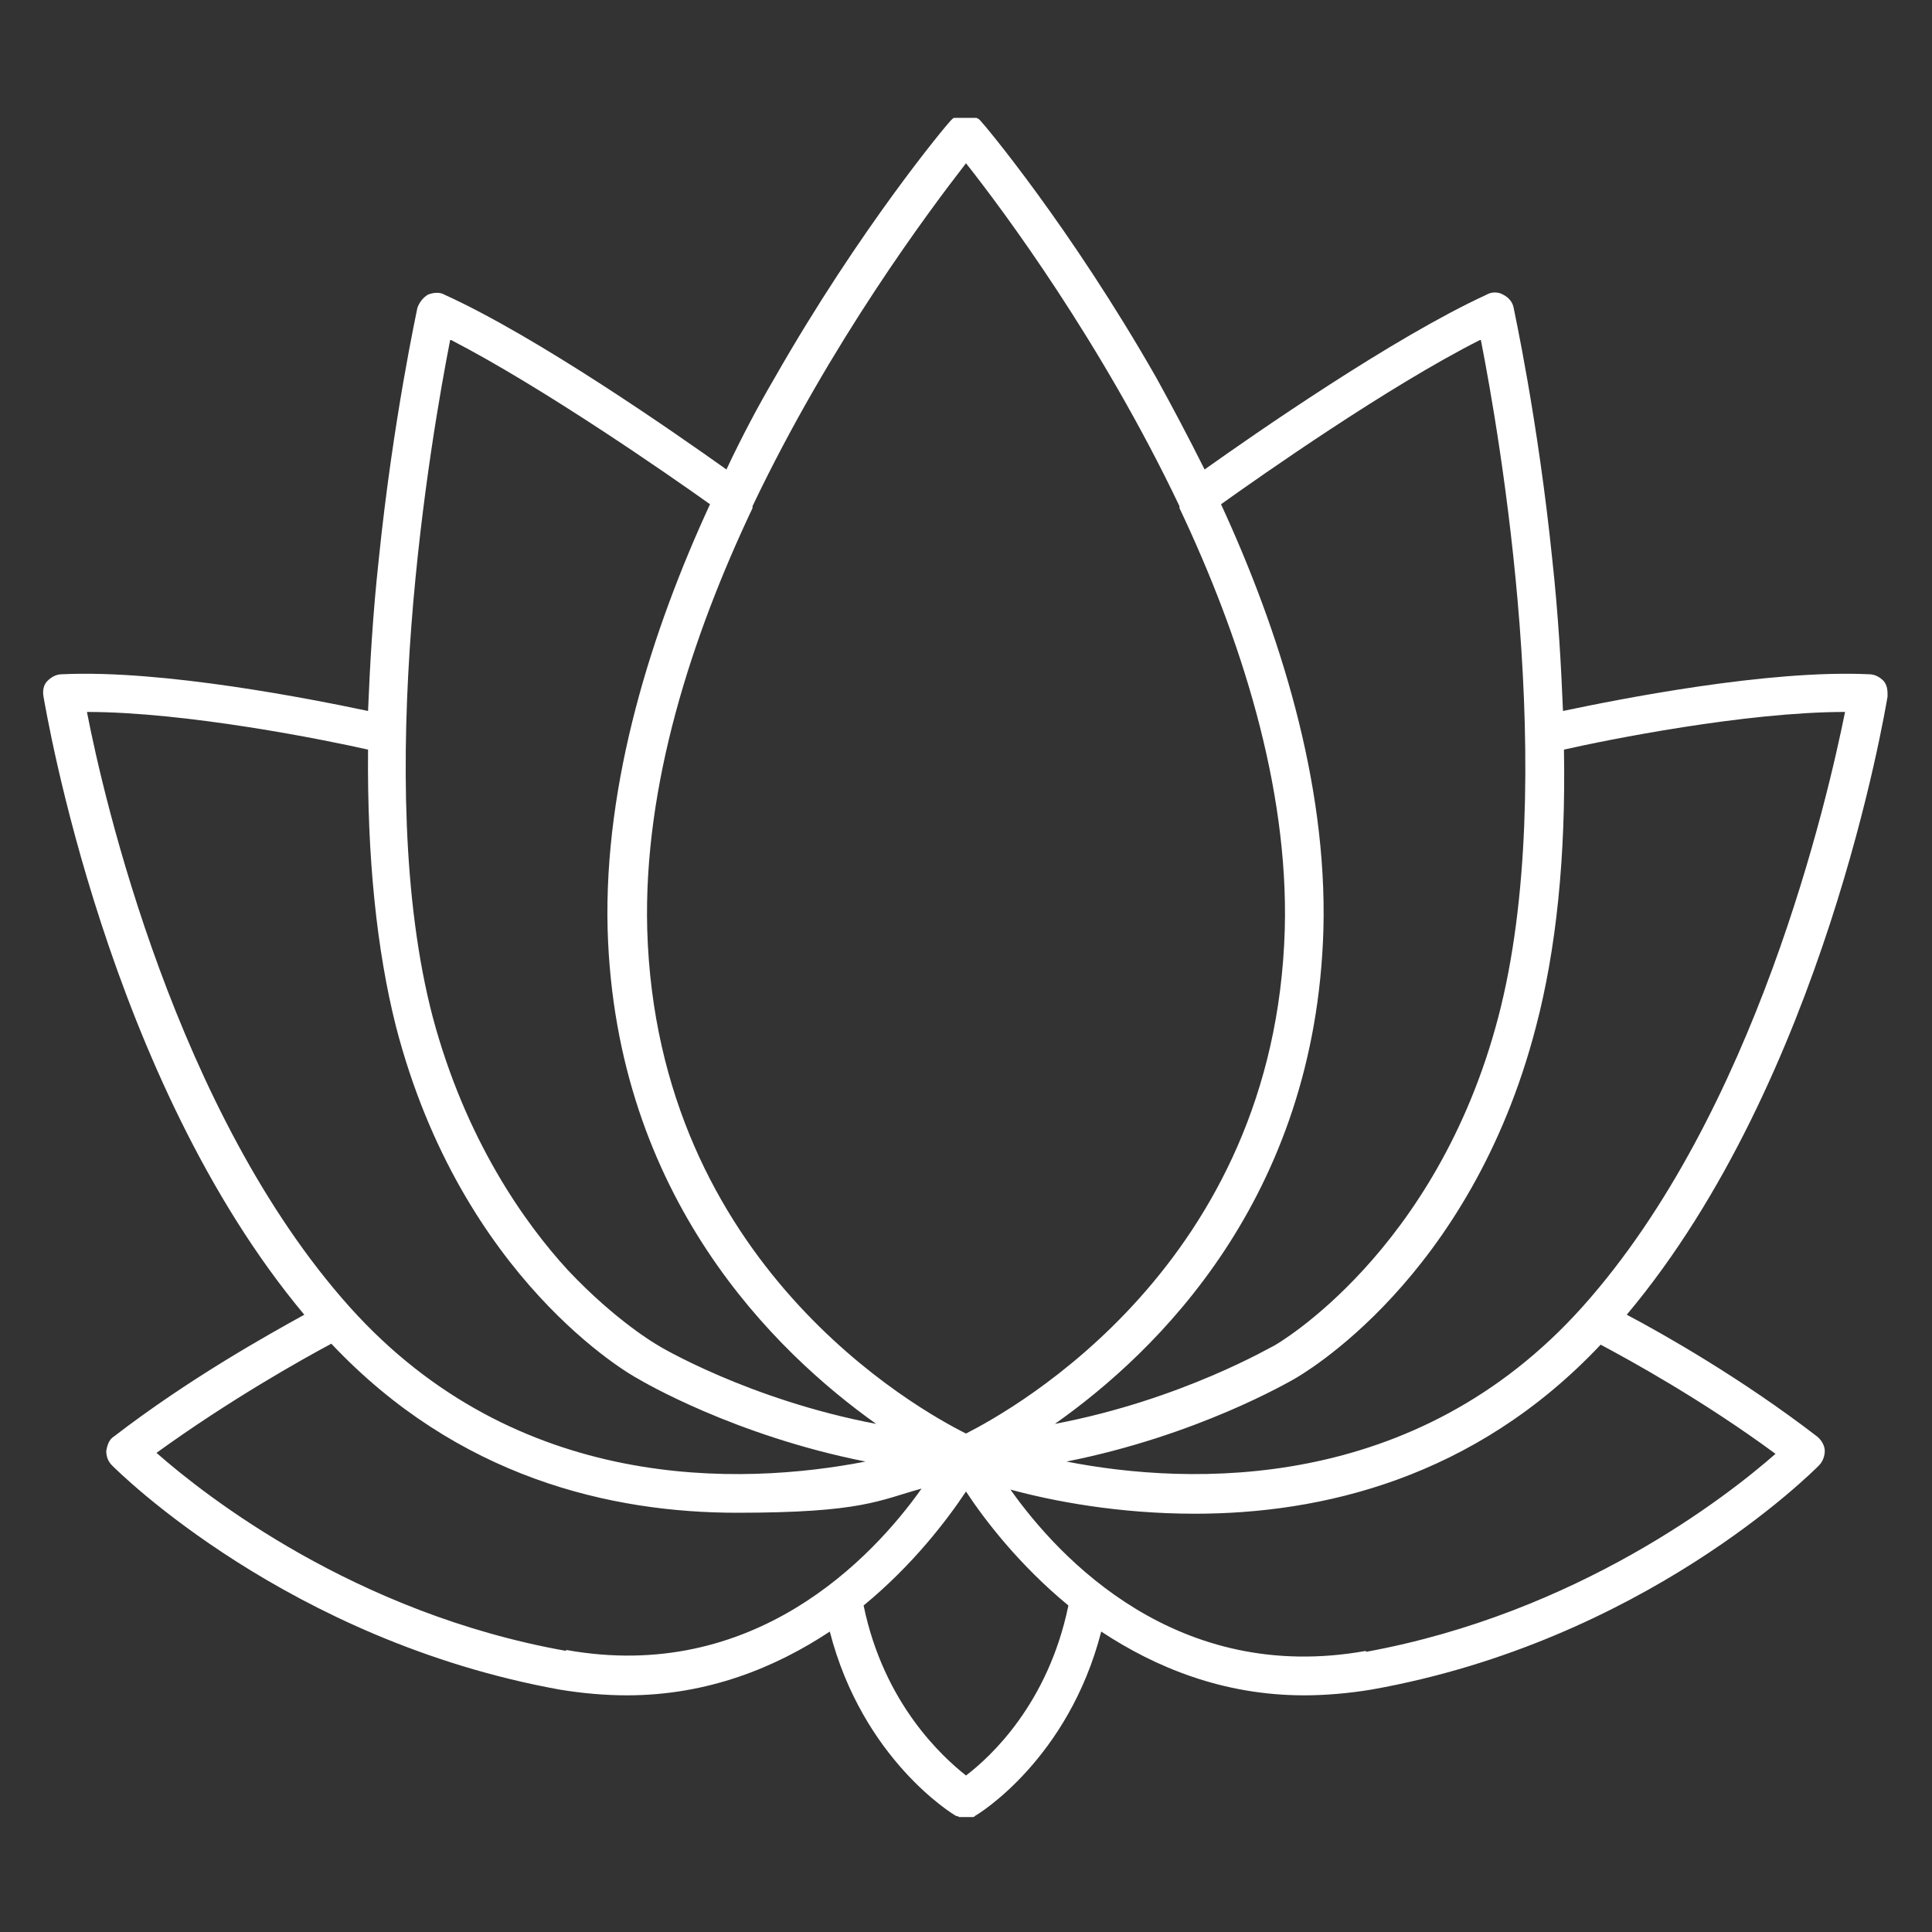 <?xml version="1.0" encoding="UTF-8"?>
<svg xmlns="http://www.w3.org/2000/svg" id="Calque_2" width="200" height="200" version="1.1" viewBox="0 0 200 200">
  <rect x="0" y="0" width="200" height="200" fill="#333333" stroke="none"/>
  <defs>
    <style>
      .st0 {
        fill: #fff;
      }
    </style>
  </defs>
  <path class="st0" d="M195,70.5c-.4-.4-.9-.7-1.5-.7-10.5-.5-26,2.6-31.7,3.8-.2-4.9-.5-10.1-1.1-15.6-1.5-14.7-4-26-4-26.1-.1-.6-.5-1.1-1.1-1.4-.5-.3-1.2-.3-1.7,0-9.6,4.4-24,14.4-29.2,18.1-1.7-3.4-3.4-6.6-5-9.5-8.9-15.6-17.8-26.2-18.2-26.6,0,0,0,0-.1-.1,0,0,0,0-.1-.1,0,0,0,0,0,0,0,0-.1,0-.2-.1,0,0,0,0-.1,0,0,0-.1,0-.2,0,0,0-.1,0-.2,0,0,0-.1,0-.2,0,0,0-.1,0-.2,0,0,0-.1,0-.2,0,0,0-.1,0-.2,0,0,0-.1,0-.2,0,0,0-.1,0-.2,0,0,0-.1,0-.2,0,0,0-.1,0-.2,0,0,0-.1,0-.2,0,0,0-.1,0-.2.1,0,0,0,0,0,0,0,0,0,0-.1.1s0,0-.1.1c-.4.4-9.3,11-18.2,26.6-1.7,2.9-3.4,6.1-5,9.5-5.2-3.7-19.5-13.7-29.2-18.1-.5-.3-1.2-.2-1.7,0-.5.3-.9.8-1.1,1.4,0,.1-2.5,11.4-4,26.1-.6,5.5-.9,10.7-1.1,15.6-5.7-1.2-21.2-4.3-31.7-3.8-.6,0-1.1.3-1.5.7-.4.4-.5,1-.4,1.6.3,1.6,6.6,39.6,27,64-3.8,2.1-11.9,6.6-19.7,12.6-.5.3-.7.9-.8,1.5,0,.6.2,1.1.6,1.5.7.7,18.2,18.1,46.3,23.2,2.4.4,4.8.6,7,.6,8.4,0,15.4-2.9,21-6.6,3.4,13.2,12.7,18.9,13.1,19.1,0,0,0,0,0,0,0,0,.2,0,.3.1,0,0,.1,0,.2,0,.1,0,.2,0,.3,0,0,0,.1,0,.2,0s0,0,0,0,0,0,0,0c0,0,.1,0,.2,0,.1,0,.2,0,.3,0,0,0,.2,0,.2,0,0,0,.2,0,.2-.1,0,0,0,0,0,0,.4-.2,9.7-5.9,13.1-19.1,5.6,3.7,12.6,6.6,21,6.6,2.2,0,4.6-.2,7-.6,28.1-5,45.5-22.4,46.3-23.2.4-.4.6-1,.6-1.5s-.3-1.1-.8-1.5c-7.8-6-15.9-10.6-19.7-12.6,20.4-24.3,26.7-62.3,27-64,0-.6,0-1.1-.4-1.6ZM153.3,35.2c1.9,9.7,8.2,45.7,1.8,70.1-6.4,24.4-23,33.9-23.2,34-.1,0-9.5,5.6-22.7,8.1,10.5-7.4,27-23.3,27.8-51.2.4-15.3-4.6-31-10.6-44,4.2-3,17.3-12.2,26.8-17ZM100,16.9c3.8,4.8,14,18.5,22.1,35.5,0,0,0,.1,0,.2,6.3,13.3,11.3,28.8,10.9,43.6-1,34.7-28.1,49.7-33,52.2-5-2.5-32-17.5-33-52.2-.4-14.9,4.6-30.3,10.9-43.6,0,0,0-.1,0-.2,8.1-17,18.3-30.6,22.1-35.5ZM46.7,35.2c9.5,4.9,22.6,14,26.8,17-6,13-11,28.7-10.6,44,.8,27.8,17.4,43.8,27.8,51.2-13.2-2.5-22.6-8.1-22.7-8.2,0,0-4.2-2.4-9.2-7.7-4.5-4.9-10.6-13.5-14-26.2-6.4-24.4-.1-60.4,1.8-70.1ZM38.1,77.6c-.1,11.2.9,20.8,2.9,28.7,6.8,26.2,24.4,36.1,25,36.4.5.3,10,5.9,23.6,8.6-12.9,2.5-36.1,3.3-53.4-16-18-20.1-25.5-52.8-27.2-61.6,10.3,0,24.7,2.9,29.1,3.9ZM58.6,170.9c-21.9-3.9-37.4-16.1-42.4-20.5,7.6-5.5,15.1-9.7,18.1-11.3,13.1,13.9,29,17.5,42,17.5s14.7-1.3,19.1-2.5c-5.1,7.2-17.4,20.2-36.8,16.7ZM100,183.8c-2.4-1.9-8.5-7.4-10.6-17.6,5.1-4.2,8.6-8.8,10.6-11.8,1.9,2.9,5.5,7.6,10.6,11.8-2.1,10.2-8.1,15.7-10.6,17.6ZM141.4,170.9c-19.5,3.5-31.7-9.5-36.8-16.7,4.4,1.2,11.2,2.5,19.1,2.5,13,0,28.9-3.6,42-17.5,3,1.6,10.5,5.7,18.1,11.3-5,4.4-20.5,16.5-42.4,20.5ZM163.8,135.3c-17.3,19.3-40.6,18.5-53.4,16,13.6-2.7,23.1-8.3,23.5-8.5.7-.4,18.3-10.3,25.1-36.5,2.1-8,3.1-17.6,2.9-28.7,4.4-1,18.8-3.9,29.1-3.9-1.8,8.9-9.2,41.5-27.2,61.6Z"></path>
</svg>
